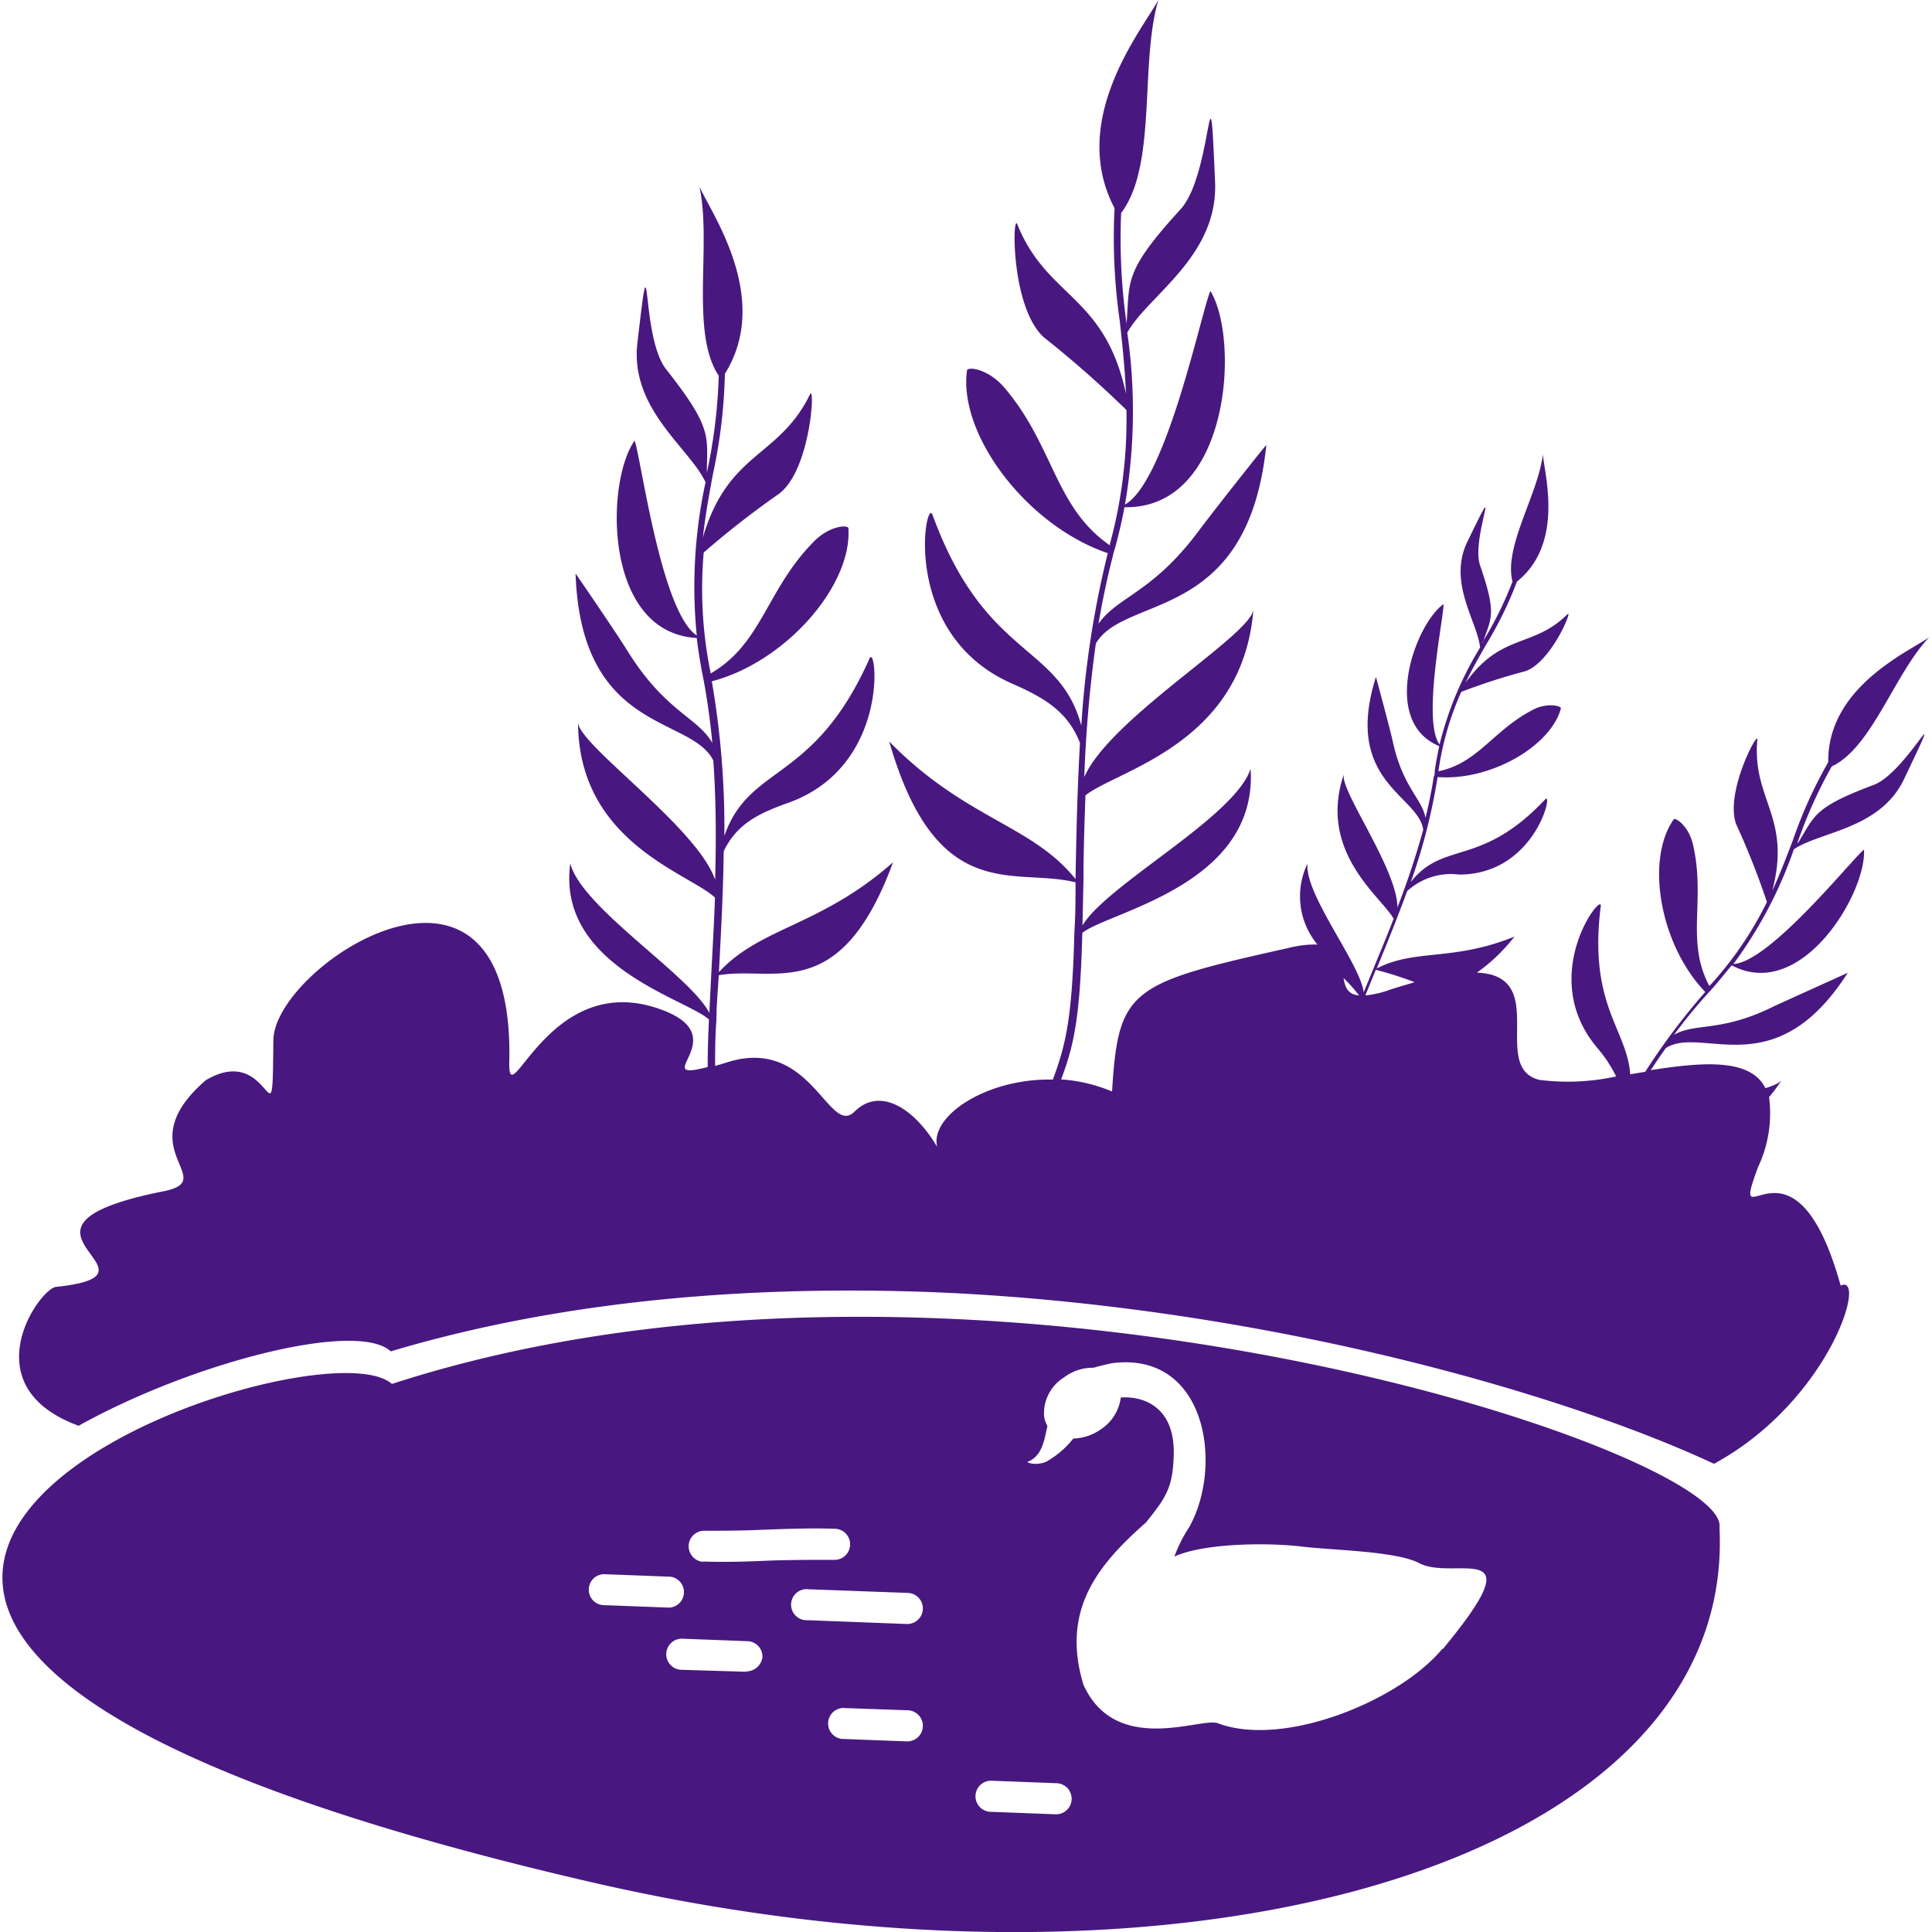 <svg xmlns="http://www.w3.org/2000/svg" id="Layer_1610267f5ef044" data-name="Layer 1" viewBox="0 0 116.57 116.86" aria-hidden="true" style="fill:url(#CerosGradient_id4d5965f5b);" width="116px" height="116px"><defs><linearGradient class="cerosgradient" data-cerosgradient="true" id="CerosGradient_id4d5965f5b" gradientUnits="userSpaceOnUse" x1="50%" y1="100%" x2="50%" y2="0%"><stop offset="0%" stop-color="#481880"/><stop offset="100%" stop-color="#481880"/></linearGradient><linearGradient/><style>.cls-1-610267f5ef044{fill-rule:evenodd;}</style></defs><path class="cls-1-610267f5ef044" d="M113.18,47.48c-3.68,1.38-3.54,1.86-4.59,3.54l0-.08a28.33,28.33,0,0,1,2.06-4.58c2.43-1.14,3.79-5.6,5.89-7.81-1.19.85-6.16,3-6.1,7.55a27.58,27.58,0,0,0-2.14,4.72c-.38,1-.76,2-1.25,3.07,1.19-4.47-1.23-5.52-.9-9.15.06-.61-2,3.24-1.27,5.14a46.21,46.21,0,0,1,1.85,4.68,21.37,21.37,0,0,1-3.48,5.08l0,0c-1.46-2.71-.2-5.2-1-8.59-.25-1.05-1-1.59-1.15-1.5C99.36,52,100.26,57.16,103,60a39.83,39.83,0,0,0-3.63,4.83l-.91.15c-.18-2.72-2.54-4.17-1.78-10.17.11-.92-3.87,4.18-.24,8.54a8.25,8.25,0,0,1,1.17,1.76,13.69,13.69,0,0,1-4.63.21c-3.06-.73.7-6.3-3.79-6.49a10.67,10.67,0,0,0,2.27-2.18c-3.73,1.52-6,.72-8.33,1.93.64-1.57,1.27-3.12,1.84-4.68a3.91,3.91,0,0,1,3.14-1c4.59,0,5.73-5.1,5.21-4.55-3.91,4.15-6.15,2.47-8.13,5A35.21,35.21,0,0,0,86.81,47c3.16.25,6.83-1.84,7.46-4.15,0-.16-.74-.33-1.53,0-2.54,1.24-3.44,3.31-5.88,3.8v0a17.81,17.81,0,0,1,1.38-4.8,37.59,37.59,0,0,1,3.87-1.25c1.57-.53,2.91-3.8,2.56-3.45-2.1,2.08-4,1.11-6.17,4.15.4-.84.84-1.6,1.27-2.35a22.7,22.7,0,0,0,1.84-3.77c2.89-2.32,1.65-6.52,1.57-7.7-.3,2.45-2.38,5.59-1.84,7.7a22,22,0,0,1-1.8,3.64l0,.07c.5-1.53.88-1.68-.16-4.69-.57-1.68,1.5-6.1-.77-1.43-1.2,2.48.62,4.85.77,6.4a20.63,20.63,0,0,0-2.45,5.86c-1.07-1.42.27-7.77.24-8.49-1.72,1.22-3.85,7.11-.26,8.59-.1.47-.2,1-.27,1.48,0,.33-.06.36-.06.36-.13.85-.3,1.68-.5,2.5-.23-1.21-1.4-1.85-2-4.71-.21-.9-1-3.84-1-3.81-2,6.34,2.59,7.15,2.86,9.24a48.8,48.8,0,0,1-1.56,4.7c0-2.35-3.58-7.21-3.23-8.09-1.62,4.73,2.27,7.45,3,8.77-.38,1-.78,1.94-1.18,2.92l-.63,1.53c-.22-1.75-3.57-5.9-3.4-7.78a4.56,4.56,0,0,0,.6,4.89,6.63,6.63,0,0,0-1.75.21c-9.6,2.14-10.29,2.47-10.67,8.68a9.6,9.6,0,0,0-3.08-.73c.75-2,1.15-3.65,1.28-8.86,1.56-1.28,10.63-2.87,10.18-9.93-.95,2.93-8.7,7-10.17,9.48l.06-2.71c0-1.73.06-3.45.12-5.16,1.9-1.53,9.51-3.08,10.16-11.24C75.49,38.44,67,43.44,65.44,47a77.93,77.93,0,0,1,.7-8.08c1.77-3,9.2-1.19,10.31-12,0-.05-3.09,3.86-4,5.07-2.84,3.88-5,4.08-6.15,5.74.23-1.36.51-2.71.86-4.07,0,0,0-.06.16-.58.22-.83.41-1.63.55-2.4,6.36.12,7-10.11,5.2-13.08-.51,1.06-2.63,11.48-5.17,12.92a33.22,33.22,0,0,0,.14-10.4c1.23-2.23,5.51-4.6,5.31-9.12-.36-8.48-.13-.49-2.08,1.65-3.52,3.85-3.06,4.33-3.28,7l0-.13a36.55,36.55,0,0,1-.32-6.64C69.86,10,68.78,3.87,69.92,0,69,1.72,64.44,7.22,67.27,12.59a35.44,35.44,0,0,0,.32,6.86c.15,1.4.31,2.83.37,4.36-1.29-6-4.77-5.76-6.57-10.24-.3-.76-.41,5,1.6,6.83a65.17,65.17,0,0,1,5,4.4,28.81,28.81,0,0,1-1,8.1l0,.09c-3.36-2.33-3.37-6-6.38-9.54-.92-1.08-2.1-1.29-2.26-1.07-.56,3.88,3.6,9.41,8.51,11.08a58.51,58.51,0,0,0-1.6,10.43c-1.35-5-5.81-4-9-12.75-.42-1.16-2,7.26,4.86,10.23,2,.88,3.34,1.72,4.06,3.57-.16,2.72-.22,5.46-.27,8.23-2.65-3.3-6.66-3.61-11.27-8.32,2.88,10,7.6,7.59,11.27,8.52,0,1,0,2-.07,3-.13,5.31-.54,6.86-1.3,8.93-4-.09-7.45,2.2-7,4.07-1.36-2.31-3.45-3.67-5-2.13s-2.61-4.56-7.65-3c-.29.09-.54.17-.78.23,0-.79,0-1.7.08-2.81,0-.89.09-1.78.14-2.67,3.31-.6,7.34,1.88,10.54-6.83-4.4,3.88-8,3.9-10.53,6.64.13-2.45.26-4.88.29-7.31.76-1.59,2-2.25,3.82-2.9,6.31-2.19,5.42-9.76,5-8.76-3.38,7.59-7.26,6.35-8.78,10.73a51.88,51.88,0,0,0-.76-9.35c4.47-1.17,8.51-5.8,8.26-9.28-.12-.2-1.18-.09-2.07.81-2.9,2.92-3.14,6.2-6.27,8v-.08a25.4,25.4,0,0,1-.41-7.24A54.19,54.19,0,0,1,47,29.85c1.89-1.47,2.17-6.61,1.85-6-1.88,3.86-4.95,3.44-6.48,8.66.15-1.35.38-2.61.61-3.84a31.68,31.68,0,0,0,.72-6.06c2.86-4.58-.86-9.76-1.54-11.33.76,3.5-.58,8.82,1.17,11.45a32.38,32.38,0,0,1-.72,5.87l0,.11c0-2.34.41-2.73-2.46-6.37-1.59-2-.87-9.09-1.74-1.6-.47,4,3.17,6.37,4.12,8.43A29.85,29.85,0,0,0,42,38.44C39.83,37,38.62,27.63,38.24,26.65,36.46,29.17,36.36,38.28,42,38.59c.08.69.19,1.4.34,2.16l.1.52c.22,1.22.39,2.45.5,3.67-.88-1.55-2.81-1.87-5.08-5.49-.7-1.13-3.2-4.79-3.19-4.75C35,44.37,41.66,43.28,43,46c.17,2.4.18,4.8.11,7.21C42,50,34.77,45,34.82,43.67c0,7.27,6.7,9.14,8.28,10.62-.05,1.52-.14,3-.22,4.58q-.06,1.18-.12,2.4C41.61,59,35,54.88,34.35,52.22c-.85,6.22,7.09,8.22,8.39,9.45-.06,1.13-.08,2.07-.08,2.87-3.65.95,1.57-1.73-2.59-3.39-7-2.79-9.5,6.56-9.41,3.06C31,48.9,16.44,58.36,16.39,62.92c-.07,7,0,0-4.09,2.42-4.78,4.14.91,6-2.52,6.71-11.28,2.23.9,5-6.54,5.79-1,.11-5.17,6,1.37,8.4,6.91-3.85,16.86-6.39,18.88-4.5,10.48-3.13,21.86-4,32.82-3.58l1.33.06c19.24,1,36.88,6.12,45.89,10.32,7-3.81,9.31-11.56,7.66-10.78-2.87-10.32-6.84-2.18-5-7.16a7.59,7.59,0,0,0,.67-4.24,8.2,8.2,0,0,0,.78-1.07c-.1.19-.45.36-1,.53-.91-1.84-3.86-1.57-6.94-1.09.3-.45.6-.9.92-1.34,2.2-1.39,6.59,2.35,11-4.55,0,0-3.4,1.54-4.41,2-3.24,1.63-4.78,1-6.1,1.75.62-.84,1.28-1.65,2-2.45l.3-.33c.43-.48.83-1,1.19-1.42,4.23,2.25,8.17-4.41,8-7-.7.55-5.7,6.82-7.9,6.92a25.75,25.75,0,0,0,3.66-6.94c1.59-1.08,5.28-1.21,6.7-4.32C117.81,41.26,115.23,46.71,113.18,47.48ZM81.12,59.16a8.76,8.76,0,0,1,.94,1.05C81.37,60.15,81.21,59.7,81.12,59.16Zm2.79.71a5.89,5.89,0,0,1-1.47.34l.63-1.55a21.21,21.21,0,0,1,2.35.75C85,59.54,84.46,59.69,83.91,59.87Z" style="fill:url(#CerosGradient_id4d5965f5b);"/><path class="cls-1-610267f5ef044" d="M23.56,83.71c-4.91-4.4-57.27,14.12,12.08,30.14,36.17,8.35,69.24-1.23,68.22-21.46C104.54,87.76,58.32,72.42,23.56,83.71ZM35.47,96.12a.93.93,0,0,1,1-.9l3.94.15a.94.94,0,0,1-.07,1.87l-3.94-.15A.93.93,0,0,1,35.47,96.12Zm9.53,5L41.06,101a.94.94,0,0,1,.07-1.88l3.94.15a.93.93,0,0,1,.9,1A1,1,0,0,1,45,101.1Zm-2.59-6.65a.94.94,0,0,1,.08-1.88c1.07,0,2.25,0,3.48-.06,1.41-.05,2.89-.11,4.4-.06a.94.94,0,1,1-.07,1.88c-1.46,0-2.89,0-4.26.06S43.54,94.49,42.41,94.45ZM54.7,105.33l-3.94-.15a.94.94,0,0,1,.07-1.87l3.94.14a.94.94,0,0,1-.07,1.88Zm0-7.1-6-.23a.94.94,0,1,1,.07-1.87l6,.22a.94.94,0,0,1-.07,1.88Zm9,11.51-3.94-.15a.94.94,0,0,1,.08-1.88l3.93.15a.94.94,0,0,1-.07,1.88Zm23.39-10c-2.59,3.13-9.59,6-13.58,4.49-1-.37-6.15,2-8.12-2.32-1.37-4.52.86-7.25,3.78-9.82C70.37,90.59,70.8,90,70.85,88c.08-2.81-1.72-3.57-3.2-3.47a2.73,2.73,0,0,1-1.23,1.94,3,3,0,0,1-1.64.54,5.71,5.71,0,0,1-1.65,1.41c-.71.28-1.24,0-1.11,0,.89-.36,1-1.33,1.19-2.17a1.69,1.69,0,0,1-.2-.57,2.56,2.56,0,0,1,1.21-2.37A2.88,2.88,0,0,1,66,82.73c.33-.1.71-.19,1.15-.28,5.67-.7,6.71,6.17,4.65,9.9a8.61,8.61,0,0,0-.91,1.8c1.85-.84,5.81-.85,7.83-.59,1.62.2,5.65.26,7,1C87.84,95.65,92.81,92.88,87.13,99.74Z" style="fill:url(#CerosGradient_id4d5965f5b);"/></svg>